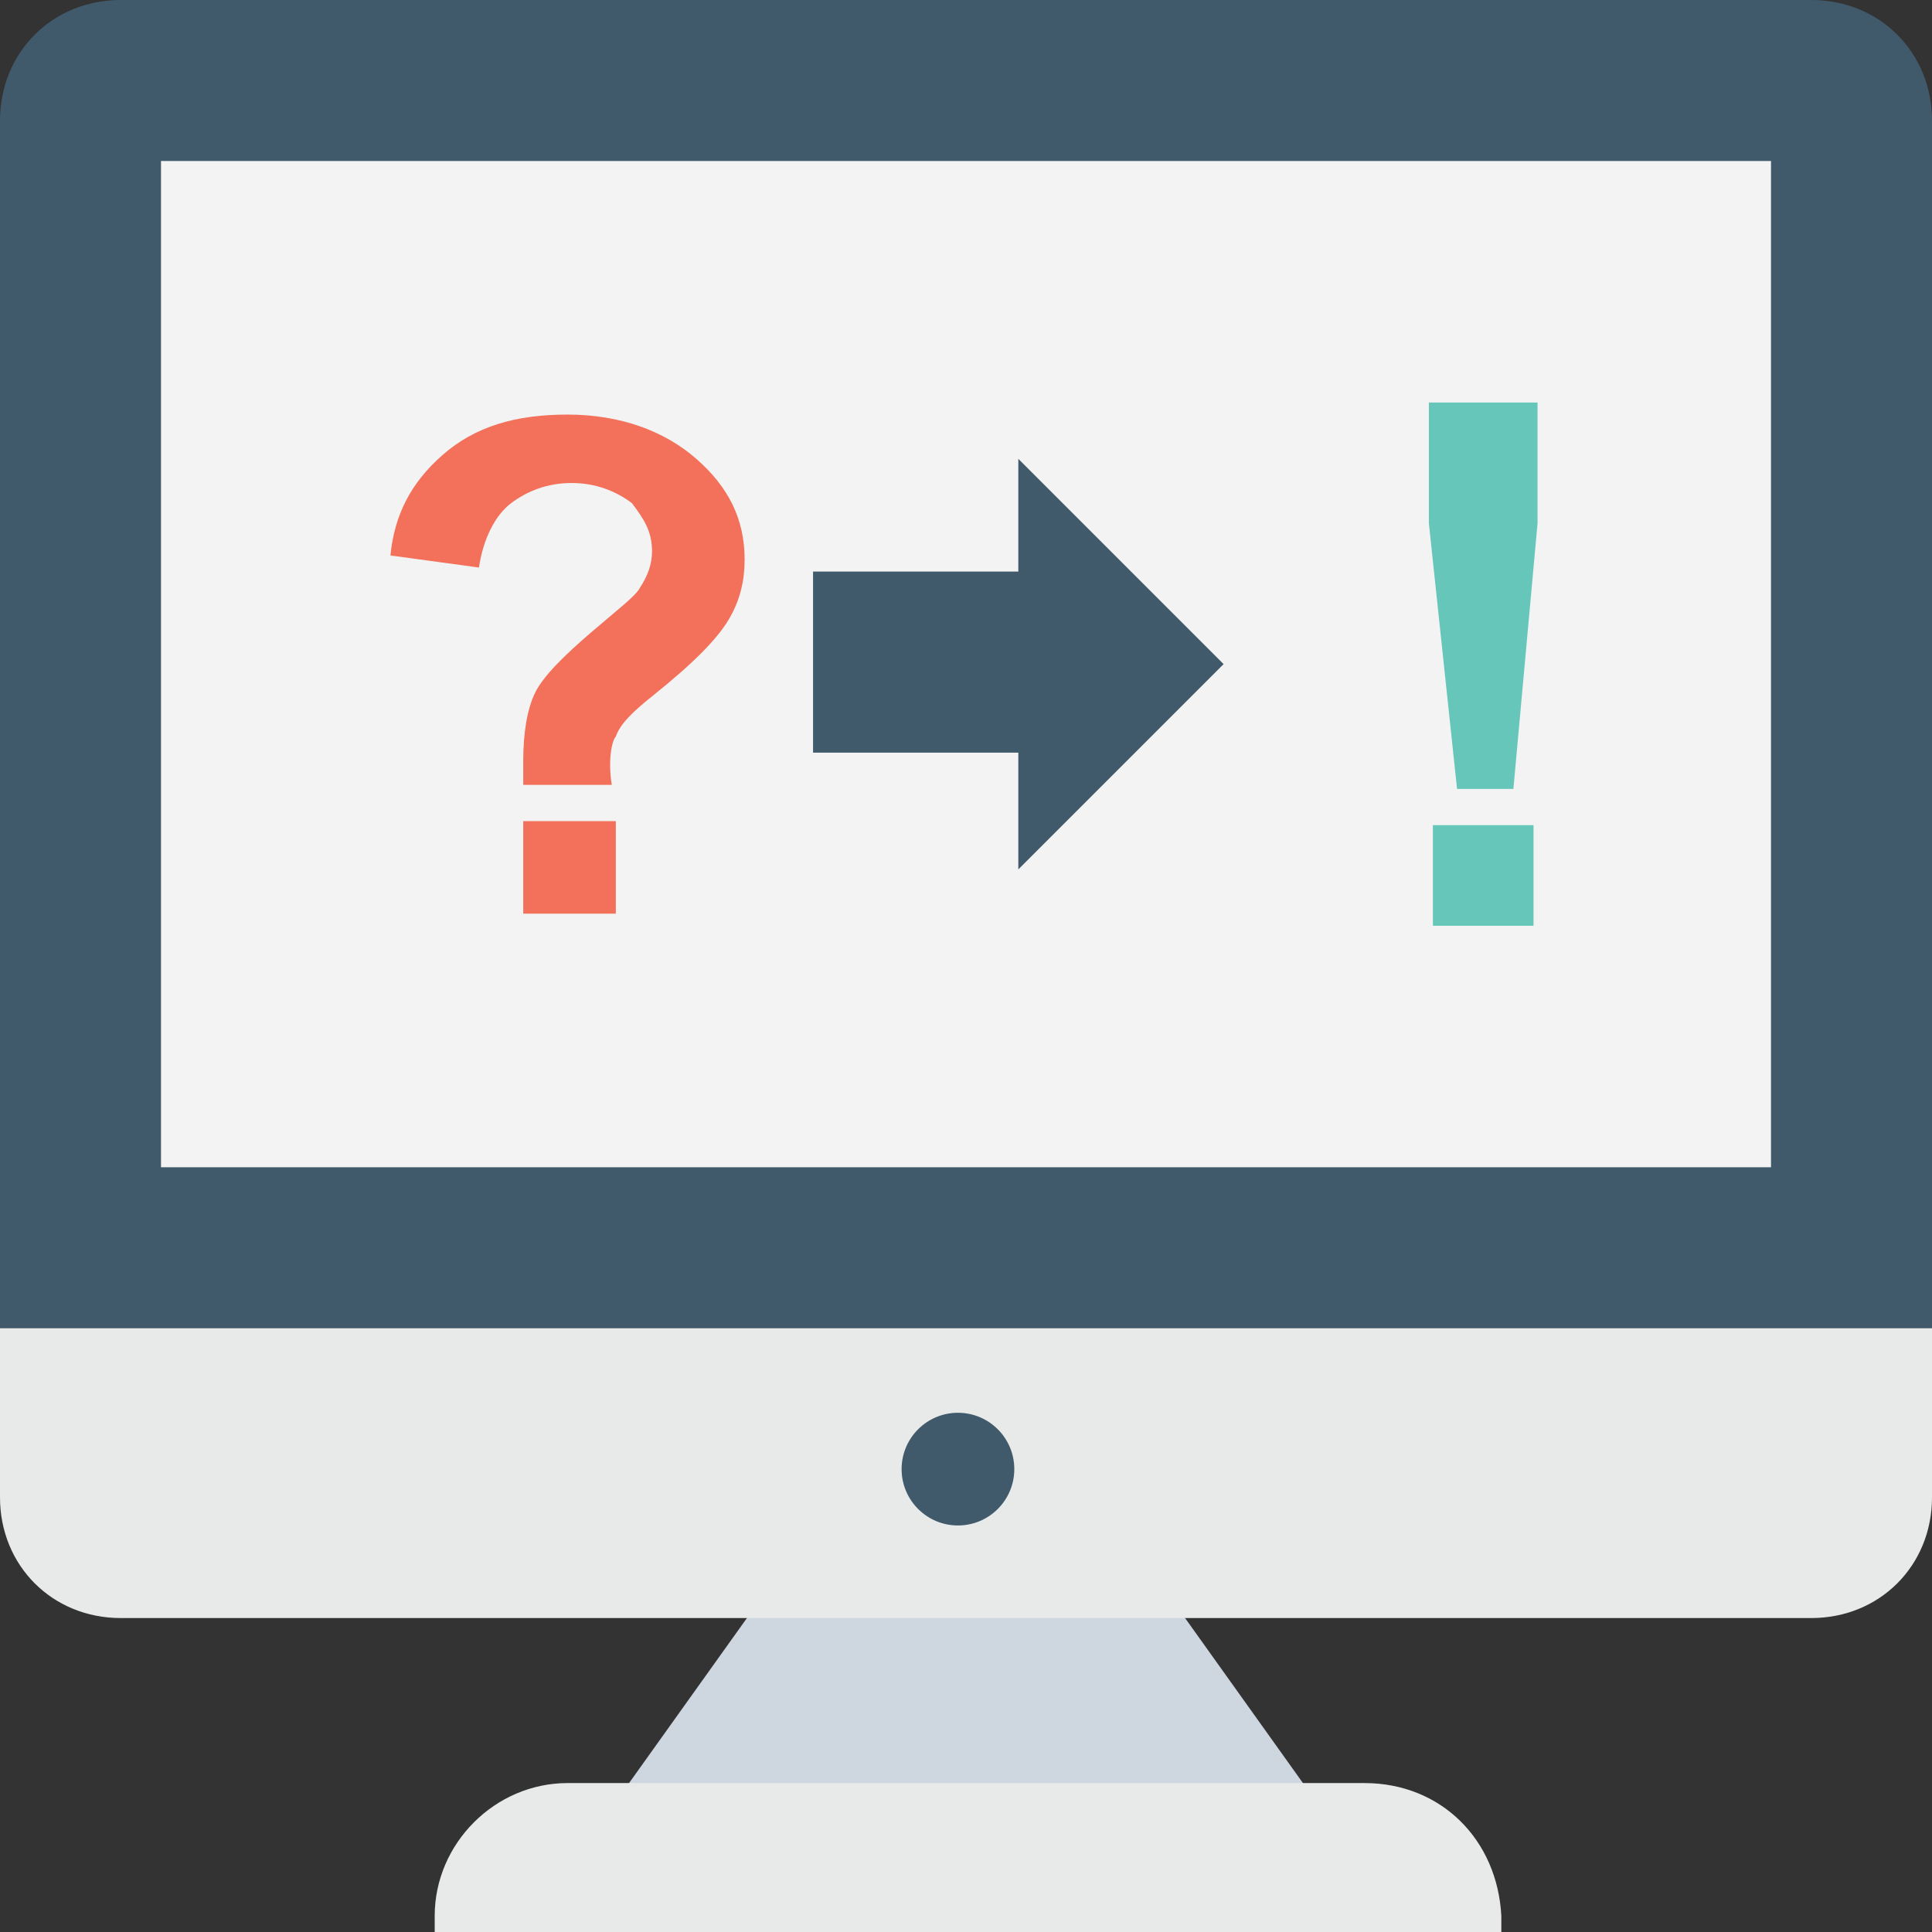 <?xml version="1.0" encoding="UTF-8"?> <!-- Generator: Adobe Illustrator 19.0.0, SVG Export Plug-In . SVG Version: 6.00 Build 0) --> <svg xmlns="http://www.w3.org/2000/svg" xmlns:xlink="http://www.w3.org/1999/xlink" id="Capa_1" x="0px" y="0px" viewBox="0 0 512 512" style="enable-background:new 0 0 512 512;" xml:space="preserve"><rect x="0" y="0" width="512" height="512" fill="#333333" stroke="none"/> <polygon style="fill:#CED6E0;" points="307.2,419.2 204.8,419.2 162.133,478.933 349.867,478.933 "></polygon> <path style="fill:#415A6B;" d="M512,32v320H0V32C0,13.867,13.867,0,32,0h448C498.133,0,512,13.867,512,32z"></path> <rect x="42.667" y="42.667" style="fill:#F3F3F3;" width="426.667" height="266.667"></rect> <g> <path style="fill:#E8EAE9;" d="M361.6,472.533H150.4c-19.2,0-35.2,16-35.2,35.2V512h282.667v-4.267 C396.8,487.467,381.867,472.533,361.6,472.533z"></path> <path style="fill:#E8EAE9;" d="M512,352v44.8c0,18.133-13.867,32-32,32H32c-18.133,0-32-13.867-32-32V352H512z"></path> </g> <circle style="fill:#415A6B;" cx="253.867" cy="389.333" r="14.933"></circle> <path style="fill:#F3705A;" d="M162.133,208h-23.467c0-3.2,0-5.333,0-6.4c0-7.467,1.067-13.867,3.2-18.133 c2.133-4.267,7.467-9.6,14.933-16s11.733-9.6,12.8-11.733c2.133-3.2,3.2-6.4,3.2-9.6c0-5.333-2.133-8.533-5.333-12.8 c-4.267-3.2-9.6-5.333-16-5.333s-11.733,2.133-16,5.333s-7.467,9.6-8.533,17.067l-23.467-3.2c1.067-10.667,5.333-19.2,13.867-26.667 c8.533-7.467,19.2-10.667,33.067-10.667s25.6,4.267,34.133,11.733c8.533,7.467,12.8,16,12.8,26.667c0,5.333-1.067,10.667-4.267,16 c-3.2,5.333-9.6,11.733-20.267,20.267c-5.333,4.267-8.533,7.467-9.6,10.667C162.133,196.267,161.067,201.6,162.133,208z M138.667,242.133V217.6H163.2v24.533H138.667z"></path> <polygon style="fill:#415A6B;" points="269.867,230.4 269.867,199.467 215.467,199.467 215.467,151.467 269.867,151.467 269.867,121.6 324.267,176 "></polygon> <path style="fill:#66C6B9;" d="M386.133,209.067l-7.467-70.4v-32h28.8v32l-6.4,70.4H386.133z M379.733,245.333v-26.667H406.4v26.667 H379.733z"></path> <g> </g> <g> </g> <g> </g> <g> </g> <g> </g> <g> </g> <g> </g> <g> </g> <g> </g> <g> </g> <g> </g> <g> </g> <g> </g> <g> </g> <g> </g> </svg> 
